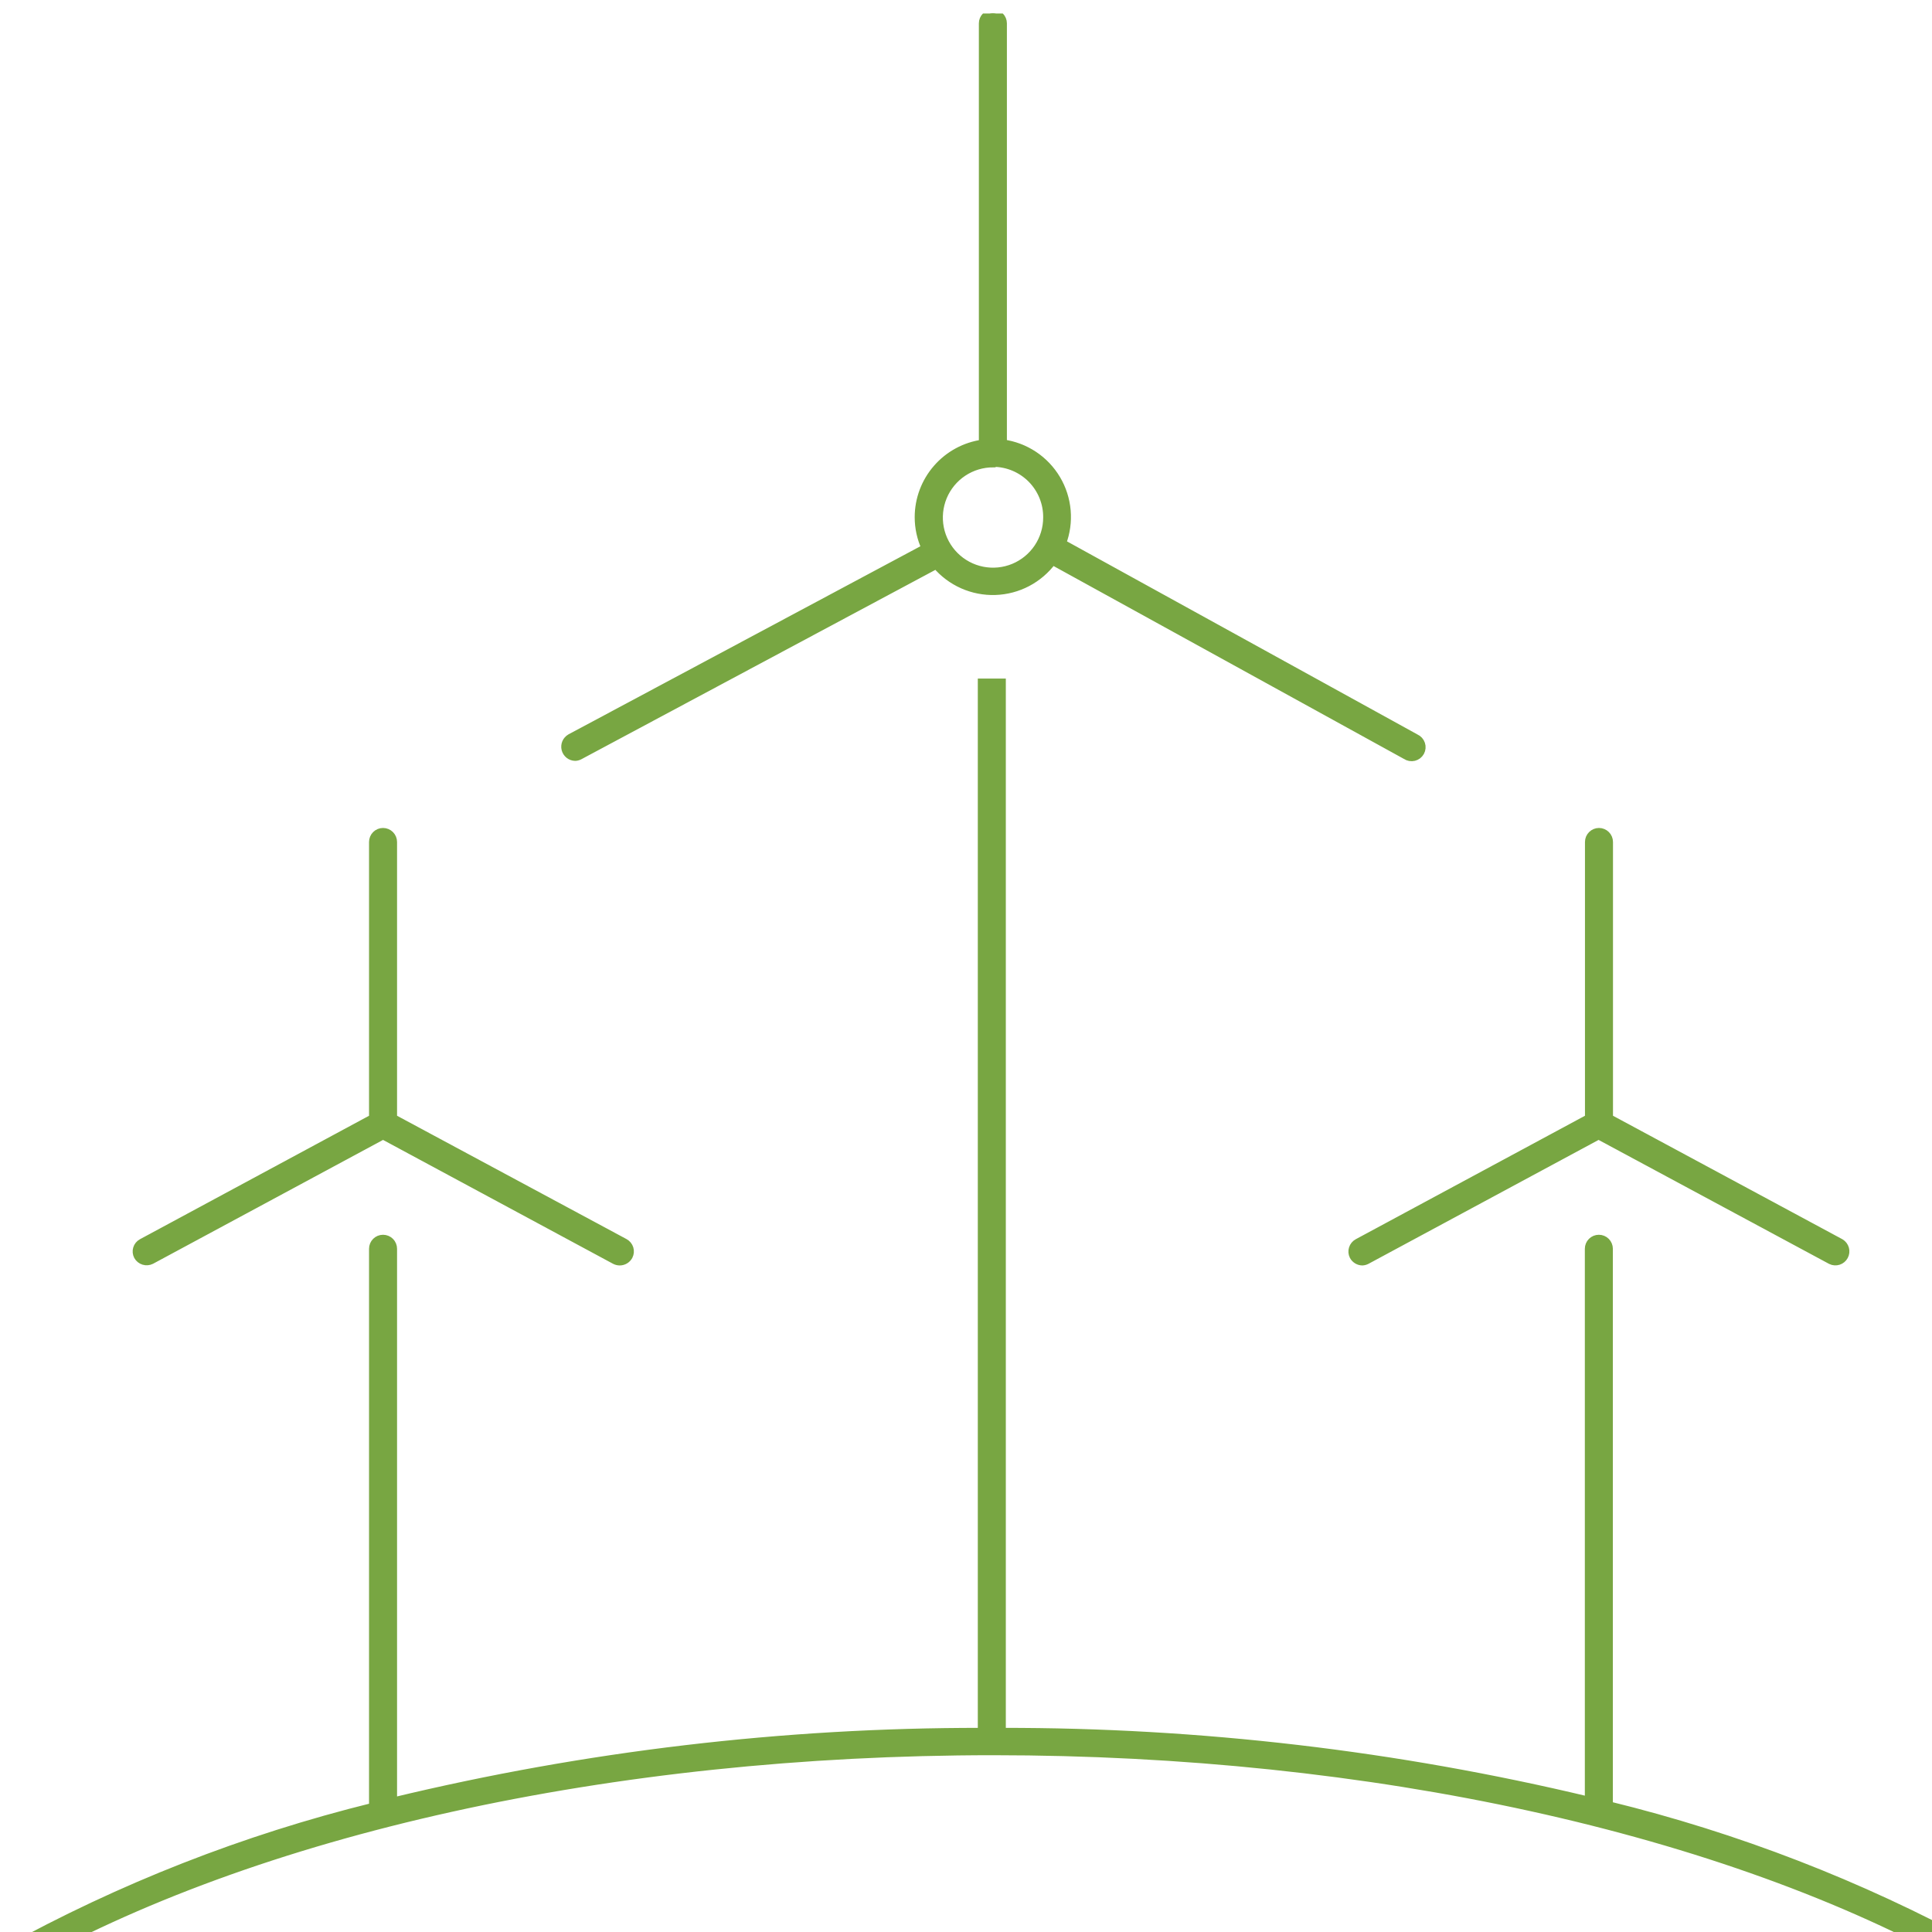 <svg width="104" height="104" viewBox="0 0 104 104" fill="none" xmlns="http://www.w3.org/2000/svg">
<g clip-path="url(#clip0_582_3925)">
<g clip-path="url(#clip1_582_3925)">
<mask id="path-1-outside-1_582_3925" maskUnits="userSpaceOnUse" x="-0.994" y="-0.282" width="108" height="107" fill="black">
<rect fill="white" x="-0.994" y="-0.282" width="108" height="107"/>
<path d="M0.539 106.017C0.444 106.016 0.351 105.99 0.269 105.943C0.188 105.895 0.12 105.826 0.072 105.744C0.005 105.622 -0.012 105.478 0.026 105.344C0.063 105.21 0.152 105.095 0.273 105.026C6.507 101.581 13.166 98.971 20.081 97.263V67.221C20.081 67.079 20.137 66.941 20.238 66.84C20.339 66.739 20.476 66.683 20.619 66.683C20.762 66.683 20.899 66.739 21 66.84C21.101 66.941 21.158 67.079 21.158 67.221V96.975C31.536 94.474 42.175 93.215 52.851 93.227V36.742H53.928V93.227C64.571 93.212 75.177 94.455 85.528 96.932V67.221C85.528 67.079 85.585 66.941 85.686 66.84C85.787 66.739 85.924 66.683 86.067 66.683C86.209 66.683 86.346 66.739 86.447 66.84C86.548 66.941 86.605 67.079 86.605 67.221V97.184C93.483 98.868 100.114 101.434 106.333 104.818C106.395 104.853 106.449 104.899 106.493 104.955C106.537 105.011 106.569 105.075 106.588 105.143C106.607 105.212 106.613 105.283 106.604 105.354C106.595 105.424 106.573 105.492 106.538 105.554C106.503 105.616 106.456 105.67 106.401 105.714C106.345 105.757 106.281 105.79 106.212 105.809C106.144 105.828 106.073 105.833 106.002 105.825C105.932 105.816 105.864 105.794 105.802 105.759C92.875 98.469 73.793 94.268 53.468 94.268C32.929 94.268 13.732 98.519 0.797 105.924C0.721 105.978 0.632 106.01 0.539 106.017ZM33.36 67.904C33.269 67.903 33.181 67.881 33.101 67.839L20.619 61.117L8.137 67.839C8.012 67.901 7.867 67.912 7.734 67.871C7.6 67.83 7.487 67.738 7.419 67.616C7.353 67.493 7.338 67.347 7.379 67.213C7.419 67.078 7.511 66.965 7.635 66.898L20.081 60.19V45.324C20.081 45.181 20.137 45.044 20.238 44.943C20.339 44.842 20.476 44.785 20.619 44.785C20.762 44.785 20.899 44.842 21 44.943C21.101 45.044 21.158 45.181 21.158 45.324V60.19L33.625 66.891C33.749 66.958 33.841 67.071 33.883 67.205C33.924 67.339 33.912 67.484 33.848 67.609C33.801 67.698 33.731 67.772 33.645 67.824C33.559 67.876 33.46 67.903 33.36 67.904ZM73.333 67.904C73.236 67.902 73.141 67.874 73.058 67.824C72.974 67.773 72.906 67.702 72.859 67.616C72.795 67.491 72.783 67.346 72.825 67.212C72.866 67.078 72.958 66.965 73.082 66.898L85.535 60.19V45.324C85.535 45.181 85.592 45.044 85.693 44.943C85.794 44.842 85.931 44.785 86.074 44.785C86.216 44.785 86.353 44.842 86.454 44.943C86.555 45.044 86.612 45.181 86.612 45.324V60.19L99.073 66.898C99.192 66.969 99.28 67.083 99.318 67.217C99.355 67.351 99.339 67.495 99.273 67.617C99.207 67.74 99.097 67.832 98.964 67.875C98.832 67.918 98.688 67.907 98.563 67.846L86.052 61.117L73.57 67.839C73.497 67.878 73.416 67.9 73.333 67.904ZM30.961 40.742C30.841 40.74 30.726 40.698 30.633 40.624C30.54 40.549 30.473 40.446 30.444 40.331C30.414 40.215 30.424 40.093 30.47 39.983C30.517 39.873 30.599 39.782 30.702 39.722L49.82 29.503C49.578 28.981 49.453 28.412 49.454 27.837C49.455 26.871 49.806 25.939 50.441 25.212C51.075 24.484 51.952 24.011 52.908 23.879V1.257C52.908 1.114 52.965 0.977 53.066 0.876C53.167 0.775 53.304 0.718 53.447 0.718C53.59 0.718 53.727 0.775 53.828 0.876C53.929 0.977 53.986 1.114 53.986 1.257V23.872C54.58 23.954 55.149 24.169 55.649 24.501C56.149 24.833 56.568 25.274 56.874 25.79C57.181 26.306 57.367 26.885 57.419 27.483C57.471 28.081 57.387 28.683 57.174 29.244L76.206 39.73C76.274 39.76 76.335 39.804 76.385 39.859C76.435 39.914 76.473 39.979 76.497 40.05C76.521 40.12 76.53 40.195 76.523 40.269C76.516 40.344 76.495 40.416 76.459 40.481C76.423 40.546 76.374 40.603 76.315 40.649C76.255 40.694 76.188 40.727 76.115 40.745C76.043 40.762 75.968 40.765 75.894 40.752C75.821 40.739 75.751 40.712 75.689 40.67L56.657 30.192C56.299 30.677 55.836 31.075 55.303 31.356C54.769 31.637 54.179 31.793 53.576 31.813C52.974 31.833 52.374 31.716 51.824 31.472C51.273 31.227 50.784 30.861 50.395 30.401C50.371 30.421 50.344 30.438 50.316 30.451L31.198 40.678C31.129 40.715 31.053 40.737 30.975 40.742H30.961ZM53.461 24.942C52.884 24.941 52.32 25.111 51.839 25.43C51.359 25.75 50.984 26.205 50.762 26.737C50.541 27.27 50.482 27.857 50.593 28.423C50.705 28.989 50.982 29.509 51.39 29.917C51.797 30.326 52.317 30.604 52.883 30.717C53.448 30.83 54.035 30.773 54.568 30.553C55.102 30.332 55.557 29.958 55.878 29.479C56.199 28.999 56.37 28.435 56.37 27.858C56.374 27.475 56.302 27.094 56.158 26.738C56.015 26.383 55.803 26.059 55.534 25.785C55.265 25.512 54.945 25.294 54.592 25.145C54.238 24.995 53.859 24.916 53.476 24.914L53.461 24.942Z"/>
</mask>
<path d="M0.539 106.017C0.444 106.016 0.351 105.99 0.269 105.943C0.188 105.895 0.12 105.826 0.072 105.744C0.005 105.622 -0.012 105.478 0.026 105.344C0.063 105.21 0.152 105.095 0.273 105.026C6.507 101.581 13.166 98.971 20.081 97.263V67.221C20.081 67.079 20.137 66.941 20.238 66.84C20.339 66.739 20.476 66.683 20.619 66.683C20.762 66.683 20.899 66.739 21 66.84C21.101 66.941 21.158 67.079 21.158 67.221V96.975C31.536 94.474 42.175 93.215 52.851 93.227V36.742H53.928V93.227C64.571 93.212 75.177 94.455 85.528 96.932V67.221C85.528 67.079 85.585 66.941 85.686 66.84C85.787 66.739 85.924 66.683 86.067 66.683C86.209 66.683 86.346 66.739 86.447 66.84C86.548 66.941 86.605 67.079 86.605 67.221V97.184C93.483 98.868 100.114 101.434 106.333 104.818C106.395 104.853 106.449 104.899 106.493 104.955C106.537 105.011 106.569 105.075 106.588 105.143C106.607 105.212 106.613 105.283 106.604 105.354C106.595 105.424 106.573 105.492 106.538 105.554C106.503 105.616 106.456 105.67 106.401 105.714C106.345 105.757 106.281 105.79 106.212 105.809C106.144 105.828 106.073 105.833 106.002 105.825C105.932 105.816 105.864 105.794 105.802 105.759C92.875 98.469 73.793 94.268 53.468 94.268C32.929 94.268 13.732 98.519 0.797 105.924C0.721 105.978 0.632 106.01 0.539 106.017ZM33.36 67.904C33.269 67.903 33.181 67.881 33.101 67.839L20.619 61.117L8.137 67.839C8.012 67.901 7.867 67.912 7.734 67.871C7.6 67.83 7.487 67.738 7.419 67.616C7.353 67.493 7.338 67.347 7.379 67.213C7.419 67.078 7.511 66.965 7.635 66.898L20.081 60.19V45.324C20.081 45.181 20.137 45.044 20.238 44.943C20.339 44.842 20.476 44.785 20.619 44.785C20.762 44.785 20.899 44.842 21 44.943C21.101 45.044 21.158 45.181 21.158 45.324V60.19L33.625 66.891C33.749 66.958 33.841 67.071 33.883 67.205C33.924 67.339 33.912 67.484 33.848 67.609C33.801 67.698 33.731 67.772 33.645 67.824C33.559 67.876 33.46 67.903 33.36 67.904ZM73.333 67.904C73.236 67.902 73.141 67.874 73.058 67.824C72.974 67.773 72.906 67.702 72.859 67.616C72.795 67.491 72.783 67.346 72.825 67.212C72.866 67.078 72.958 66.965 73.082 66.898L85.535 60.19V45.324C85.535 45.181 85.592 45.044 85.693 44.943C85.794 44.842 85.931 44.785 86.074 44.785C86.216 44.785 86.353 44.842 86.454 44.943C86.555 45.044 86.612 45.181 86.612 45.324V60.19L99.073 66.898C99.192 66.969 99.28 67.083 99.318 67.217C99.355 67.351 99.339 67.495 99.273 67.617C99.207 67.74 99.097 67.832 98.964 67.875C98.832 67.918 98.688 67.907 98.563 67.846L86.052 61.117L73.57 67.839C73.497 67.878 73.416 67.9 73.333 67.904ZM30.961 40.742C30.841 40.74 30.726 40.698 30.633 40.624C30.54 40.549 30.473 40.446 30.444 40.331C30.414 40.215 30.424 40.093 30.47 39.983C30.517 39.873 30.599 39.782 30.702 39.722L49.82 29.503C49.578 28.981 49.453 28.412 49.454 27.837C49.455 26.871 49.806 25.939 50.441 25.212C51.075 24.484 51.952 24.011 52.908 23.879V1.257C52.908 1.114 52.965 0.977 53.066 0.876C53.167 0.775 53.304 0.718 53.447 0.718C53.59 0.718 53.727 0.775 53.828 0.876C53.929 0.977 53.986 1.114 53.986 1.257V23.872C54.58 23.954 55.149 24.169 55.649 24.501C56.149 24.833 56.568 25.274 56.874 25.79C57.181 26.306 57.367 26.885 57.419 27.483C57.471 28.081 57.387 28.683 57.174 29.244L76.206 39.73C76.274 39.76 76.335 39.804 76.385 39.859C76.435 39.914 76.473 39.979 76.497 40.05C76.521 40.12 76.53 40.195 76.523 40.269C76.516 40.344 76.495 40.416 76.459 40.481C76.423 40.546 76.374 40.603 76.315 40.649C76.255 40.694 76.188 40.727 76.115 40.745C76.043 40.762 75.968 40.765 75.894 40.752C75.821 40.739 75.751 40.712 75.689 40.67L56.657 30.192C56.299 30.677 55.836 31.075 55.303 31.356C54.769 31.637 54.179 31.793 53.576 31.813C52.974 31.833 52.374 31.716 51.824 31.472C51.273 31.227 50.784 30.861 50.395 30.401C50.371 30.421 50.344 30.438 50.316 30.451L31.198 40.678C31.129 40.715 31.053 40.737 30.975 40.742H30.961ZM53.461 24.942C52.884 24.941 52.32 25.111 51.839 25.43C51.359 25.75 50.984 26.205 50.762 26.737C50.541 27.27 50.482 27.857 50.593 28.423C50.705 28.989 50.982 29.509 51.39 29.917C51.797 30.326 52.317 30.604 52.883 30.717C53.448 30.83 54.035 30.773 54.568 30.553C55.102 30.332 55.557 29.958 55.878 29.479C56.199 28.999 56.37 28.435 56.37 27.858C56.374 27.475 56.302 27.094 56.158 26.738C56.015 26.383 55.803 26.059 55.534 25.785C55.265 25.512 54.945 25.294 54.592 25.145C54.238 24.995 53.859 24.916 53.476 24.914L53.461 24.942Z" fill="#78A642"/>
<path d="M0.539 106.017C0.444 106.016 0.351 105.99 0.269 105.943C0.188 105.895 0.12 105.826 0.072 105.744C0.005 105.622 -0.012 105.478 0.026 105.344C0.063 105.21 0.152 105.095 0.273 105.026C6.507 101.581 13.166 98.971 20.081 97.263V67.221C20.081 67.079 20.137 66.941 20.238 66.84C20.339 66.739 20.476 66.683 20.619 66.683C20.762 66.683 20.899 66.739 21 66.84C21.101 66.941 21.158 67.079 21.158 67.221V96.975C31.536 94.474 42.175 93.215 52.851 93.227V36.742H53.928V93.227C64.571 93.212 75.177 94.455 85.528 96.932V67.221C85.528 67.079 85.585 66.941 85.686 66.84C85.787 66.739 85.924 66.683 86.067 66.683C86.209 66.683 86.346 66.739 86.447 66.84C86.548 66.941 86.605 67.079 86.605 67.221V97.184C93.483 98.868 100.114 101.434 106.333 104.818C106.395 104.853 106.449 104.899 106.493 104.955C106.537 105.011 106.569 105.075 106.588 105.143C106.607 105.212 106.613 105.283 106.604 105.354C106.595 105.424 106.573 105.492 106.538 105.554C106.503 105.616 106.456 105.67 106.401 105.714C106.345 105.757 106.281 105.79 106.212 105.809C106.144 105.828 106.073 105.833 106.002 105.825C105.932 105.816 105.864 105.794 105.802 105.759C92.875 98.469 73.793 94.268 53.468 94.268C32.929 94.268 13.732 98.519 0.797 105.924C0.721 105.978 0.632 106.01 0.539 106.017ZM33.36 67.904C33.269 67.903 33.181 67.881 33.101 67.839L20.619 61.117L8.137 67.839C8.012 67.901 7.867 67.912 7.734 67.871C7.6 67.83 7.487 67.738 7.419 67.616C7.353 67.493 7.338 67.347 7.379 67.213C7.419 67.078 7.511 66.965 7.635 66.898L20.081 60.19V45.324C20.081 45.181 20.137 45.044 20.238 44.943C20.339 44.842 20.476 44.785 20.619 44.785C20.762 44.785 20.899 44.842 21 44.943C21.101 45.044 21.158 45.181 21.158 45.324V60.19L33.625 66.891C33.749 66.958 33.841 67.071 33.883 67.205C33.924 67.339 33.912 67.484 33.848 67.609C33.801 67.698 33.731 67.772 33.645 67.824C33.559 67.876 33.46 67.903 33.36 67.904ZM73.333 67.904C73.236 67.902 73.141 67.874 73.058 67.824C72.974 67.773 72.906 67.702 72.859 67.616C72.795 67.491 72.783 67.346 72.825 67.212C72.866 67.078 72.958 66.965 73.082 66.898L85.535 60.19V45.324C85.535 45.181 85.592 45.044 85.693 44.943C85.794 44.842 85.931 44.785 86.074 44.785C86.216 44.785 86.353 44.842 86.454 44.943C86.555 45.044 86.612 45.181 86.612 45.324V60.19L99.073 66.898C99.192 66.969 99.28 67.083 99.318 67.217C99.355 67.351 99.339 67.495 99.273 67.617C99.207 67.74 99.097 67.832 98.964 67.875C98.832 67.918 98.688 67.907 98.563 67.846L86.052 61.117L73.57 67.839C73.497 67.878 73.416 67.9 73.333 67.904ZM30.961 40.742C30.841 40.74 30.726 40.698 30.633 40.624C30.54 40.549 30.473 40.446 30.444 40.331C30.414 40.215 30.424 40.093 30.47 39.983C30.517 39.873 30.599 39.782 30.702 39.722L49.82 29.503C49.578 28.981 49.453 28.412 49.454 27.837C49.455 26.871 49.806 25.939 50.441 25.212C51.075 24.484 51.952 24.011 52.908 23.879V1.257C52.908 1.114 52.965 0.977 53.066 0.876C53.167 0.775 53.304 0.718 53.447 0.718C53.59 0.718 53.727 0.775 53.828 0.876C53.929 0.977 53.986 1.114 53.986 1.257V23.872C54.58 23.954 55.149 24.169 55.649 24.501C56.149 24.833 56.568 25.274 56.874 25.79C57.181 26.306 57.367 26.885 57.419 27.483C57.471 28.081 57.387 28.683 57.174 29.244L76.206 39.73C76.274 39.76 76.335 39.804 76.385 39.859C76.435 39.914 76.473 39.979 76.497 40.05C76.521 40.12 76.53 40.195 76.523 40.269C76.516 40.344 76.495 40.416 76.459 40.481C76.423 40.546 76.374 40.603 76.315 40.649C76.255 40.694 76.188 40.727 76.115 40.745C76.043 40.762 75.968 40.765 75.894 40.752C75.821 40.739 75.751 40.712 75.689 40.67L56.657 30.192C56.299 30.677 55.836 31.075 55.303 31.356C54.769 31.637 54.179 31.793 53.576 31.813C52.974 31.833 52.374 31.716 51.824 31.472C51.273 31.227 50.784 30.861 50.395 30.401C50.371 30.421 50.344 30.438 50.316 30.451L31.198 40.678C31.129 40.715 31.053 40.737 30.975 40.742H30.961ZM53.461 24.942C52.884 24.941 52.32 25.111 51.839 25.43C51.359 25.75 50.984 26.205 50.762 26.737C50.541 27.27 50.482 27.857 50.593 28.423C50.705 28.989 50.982 29.509 51.39 29.917C51.797 30.326 52.317 30.604 52.883 30.717C53.448 30.83 54.035 30.773 54.568 30.553C55.102 30.332 55.557 29.958 55.878 29.479C56.199 28.999 56.37 28.435 56.37 27.858C56.374 27.475 56.302 27.094 56.158 26.738C56.015 26.383 55.803 26.059 55.534 25.785C55.265 25.512 54.945 25.294 54.592 25.145C54.238 24.995 53.859 24.916 53.476 24.914L53.461 24.942Z" stroke="#78A642" stroke-width="0.431" mask="url(#path-1-outside-1_582_3925)"/>
</g>
</g>
<defs>
<clipPath id="clip0_582_3925">
<rect width="104" height="104" fill="white"/>
</clipPath>
<clipPath id="clip1_582_3925">
<rect width="106.613" height="105.299" fill="white" transform="translate(0 0.718)"/>
</clipPath>
</defs>
</svg>
